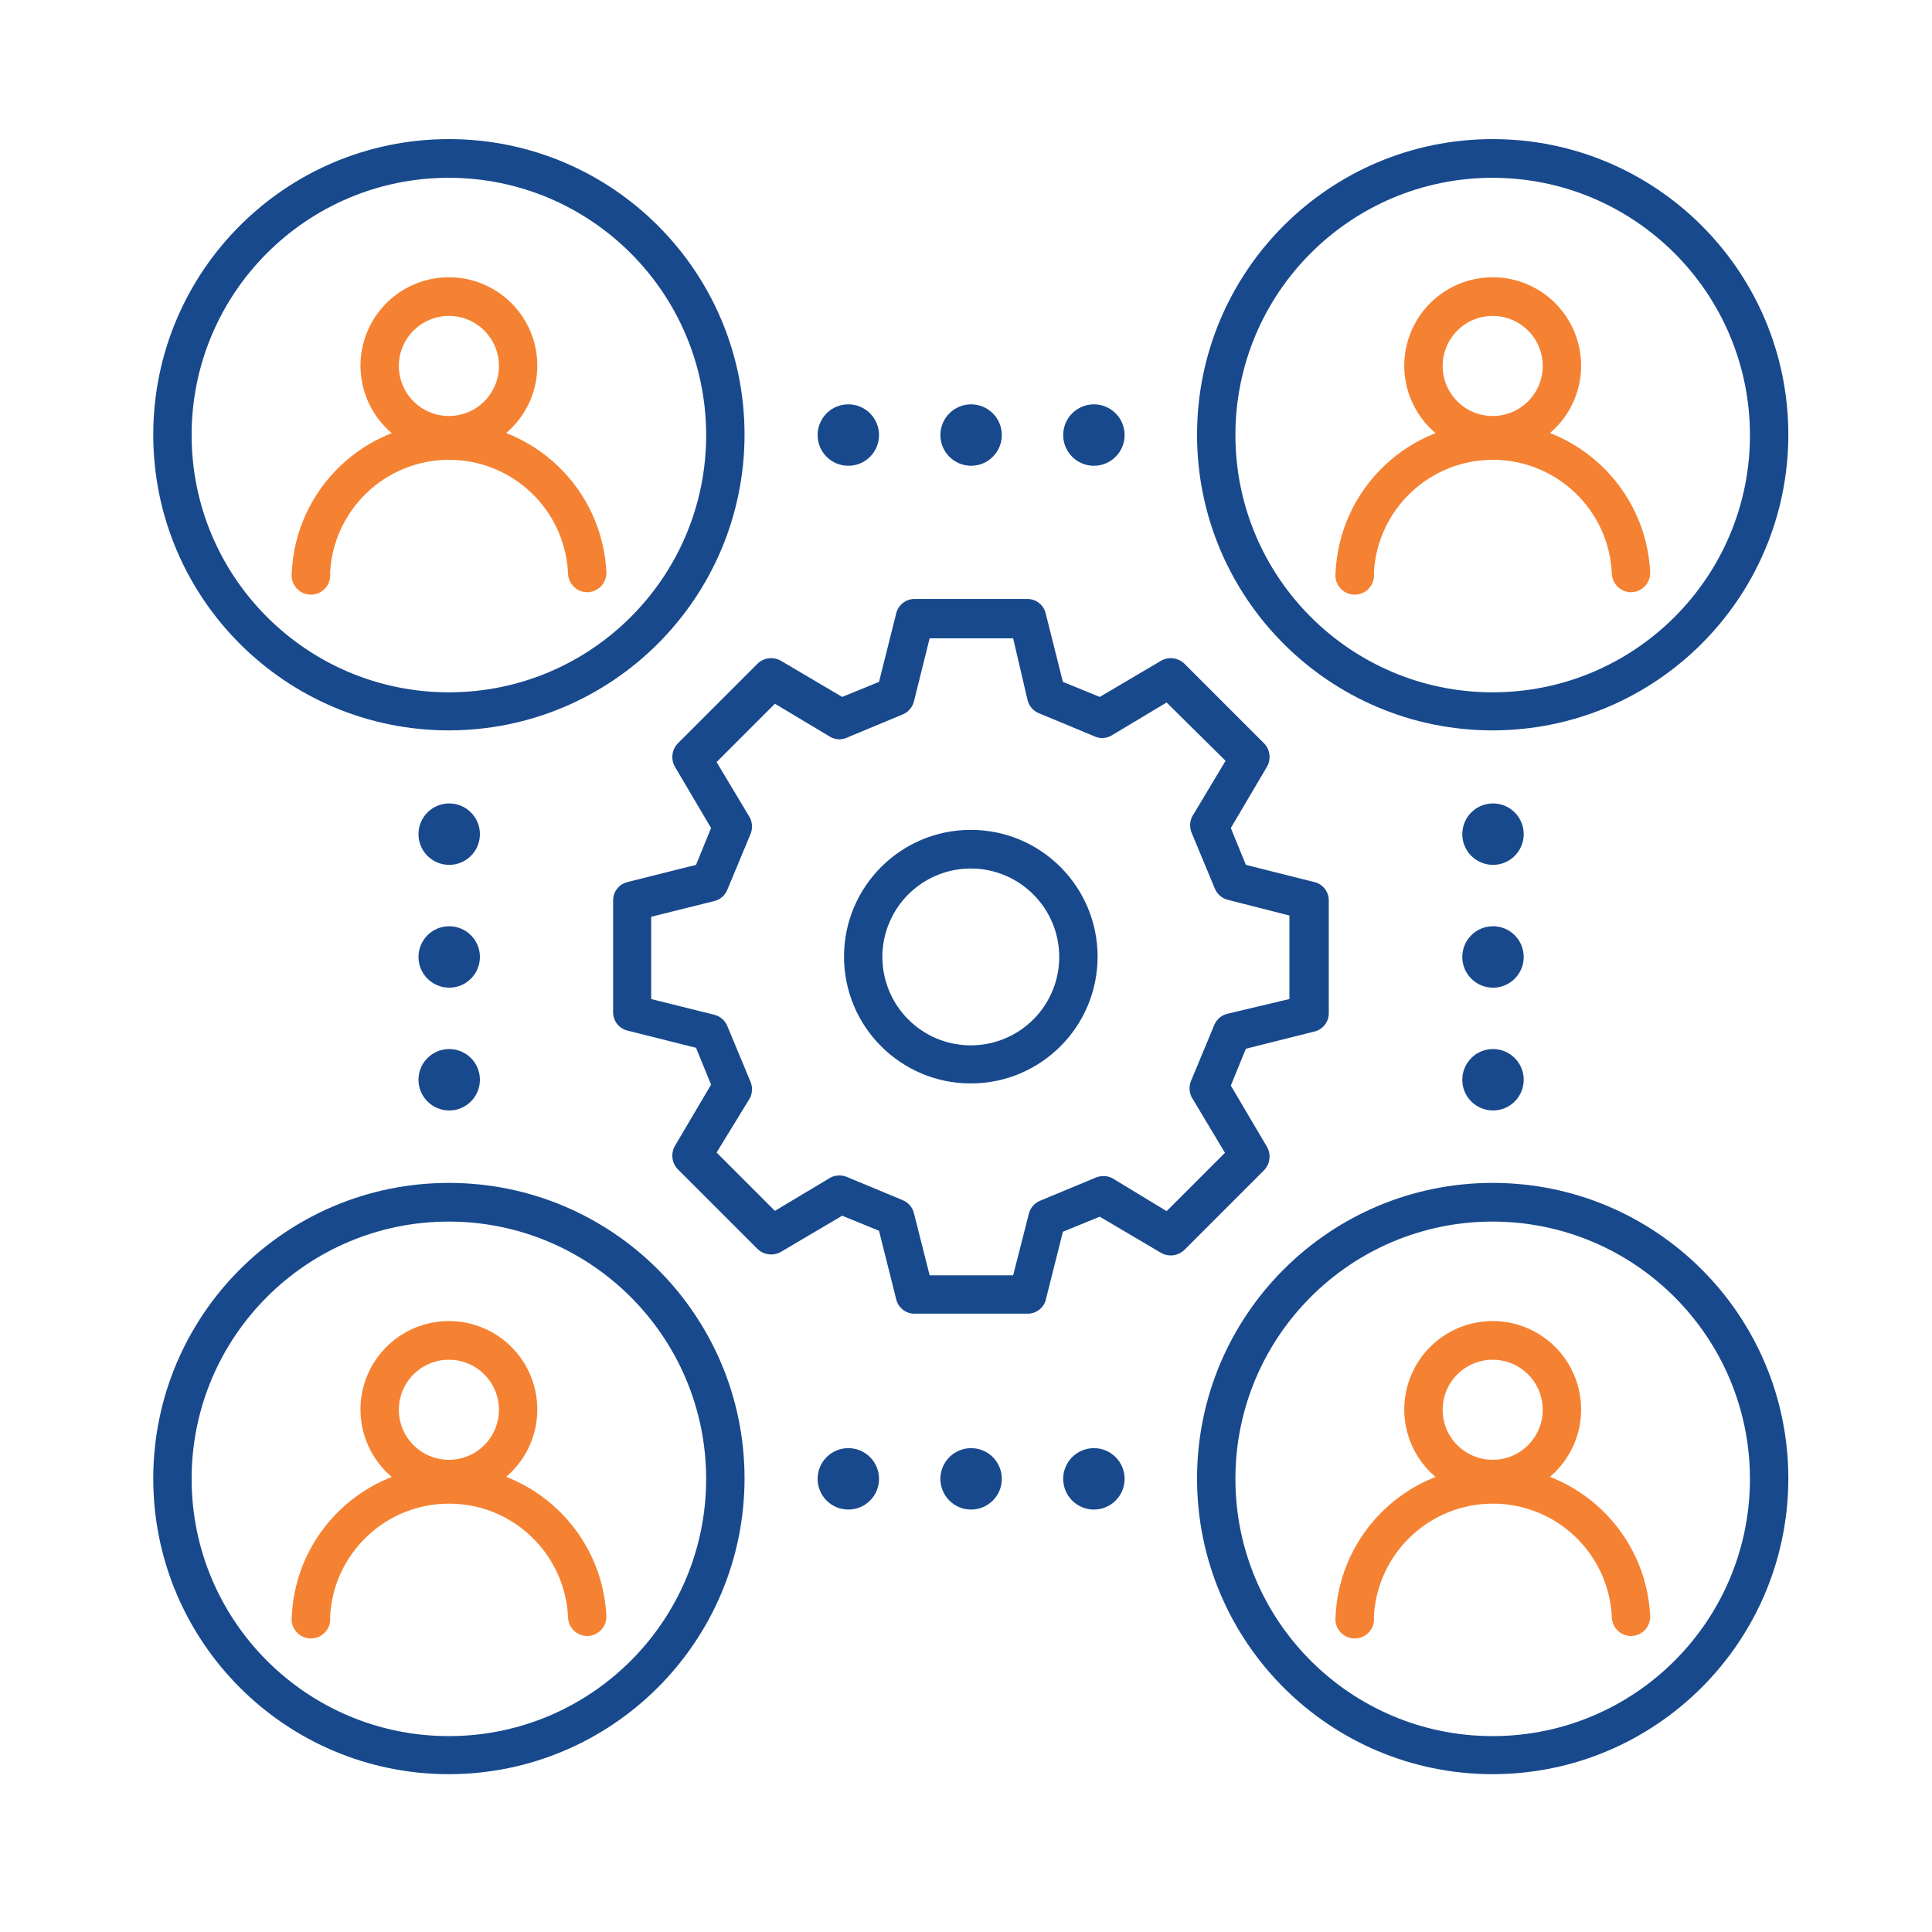 <?xml version="1.0" encoding="utf-8"?>
<!-- Generator: Adobe Illustrator 15.0.0, SVG Export Plug-In . SVG Version: 6.00 Build 0)  -->
<!DOCTYPE svg PUBLIC "-//W3C//DTD SVG 1.1//EN" "http://www.w3.org/Graphics/SVG/1.1/DTD/svg11.dtd">
<svg version="1.1" id="Layer_1" xmlns="http://www.w3.org/2000/svg" xmlns:xlink="http://www.w3.org/1999/xlink" x="0px" y="0px"
	 width="125px" height="125px" viewBox="0 0 125 125" enable-background="new 0 0 125 125" xml:space="preserve">
<path fill="#18498D" d="M96.577,11.503c-9.195,0-16.649,7.456-16.646,16.651S87.395,44.8,96.59,44.793
	c9.195-0.008,16.643-7.47,16.632-16.665C113.2,18.947,105.757,11.514,96.577,11.503L96.577,11.503z M96.577,47.256
	c-10.564,0-19.128-8.564-19.128-19.128C77.449,17.563,86.013,9,96.577,9c10.563,0,19.128,8.563,19.128,19.128
	C115.693,38.688,107.137,47.244,96.577,47.256z"/>
<path fill="#f58232" d="M96.576,20.44c-1.787,0-3.237,1.45-3.237,3.238s1.45,3.237,3.237,3.237c1.789,0,3.238-1.449,3.238-3.237
	S98.365,20.44,96.576,20.44z M96.576,29.379c-2.314,0-4.402-1.396-5.286-3.536c-0.885-2.14-0.392-4.602,1.249-6.236
	c1.64-1.634,4.104-2.119,6.24-1.228c2.137,0.893,3.525,2.984,3.518,5.3C102.286,26.83,99.729,29.379,96.576,29.379z"/>
<path fill="#f58232" d="M105.516,38.317c-0.684-0.011-1.232-0.567-1.232-1.251c-0.208-4.1-3.592-7.316-7.696-7.316
	s-7.488,3.217-7.697,7.316c0.062,0.48-0.161,0.953-0.57,1.214c-0.409,0.26-0.932,0.26-1.341,0c-0.41-0.261-0.632-0.733-0.571-1.214
	c0.241-5.447,4.728-9.74,10.18-9.74s9.938,4.293,10.18,9.74C106.767,37.757,106.206,38.317,105.516,38.317L105.516,38.317z"/>
<path fill="#18498D" d="M29.044,11.503c-9.195,0-16.649,7.456-16.646,16.651S19.861,44.8,29.057,44.793
	c9.195-0.008,16.643-7.47,16.632-16.665C45.667,18.947,38.224,11.514,29.044,11.503z M29.044,47.256
	c-10.564,0-19.128-8.564-19.128-19.128C9.916,17.563,18.479,9,29.044,9c10.563,0,19.128,8.563,19.128,19.128
	C48.16,38.688,39.604,47.244,29.044,47.256L29.044,47.256z"/>
<path fill="#f58232" d="M29.043,20.44c-1.787,0-3.237,1.45-3.237,3.238s1.45,3.237,3.237,3.237c1.789,0,3.238-1.449,3.238-3.237
	S30.832,20.44,29.043,20.44z M29.043,29.379c-2.314,0-4.402-1.396-5.286-3.536c-0.885-2.14-0.392-4.602,1.249-6.236
	c1.64-1.634,4.104-2.119,6.24-1.228c2.138,0.893,3.525,2.984,3.518,5.3C34.753,26.83,32.195,29.379,29.043,29.379z"/>
<path fill="#f58232" d="M37.982,38.317c-0.684-0.011-1.232-0.567-1.232-1.251c-0.208-4.1-3.592-7.316-7.696-7.316
	s-7.488,3.217-7.697,7.316c0.062,0.48-0.161,0.953-0.57,1.214c-0.409,0.26-0.932,0.26-1.341,0c-0.41-0.261-0.632-0.733-0.571-1.214
	c0.241-5.447,4.728-9.74,10.18-9.74s9.938,4.293,10.18,9.74C39.233,37.757,38.673,38.317,37.982,38.317L37.982,38.317z"/>
<path fill="#18498D" d="M96.577,79.036c-9.195,0-16.649,7.456-16.646,16.651s7.463,16.646,16.658,16.639
	c9.195-0.008,16.643-7.47,16.632-16.665C113.2,86.48,105.757,79.047,96.577,79.036L96.577,79.036z M96.577,114.789
	c-10.564,0-19.128-8.564-19.128-19.128c0-10.564,8.563-19.128,19.128-19.128c10.563,0,19.128,8.563,19.128,19.128
	C115.693,106.221,107.137,114.778,96.577,114.789z"/>
<path fill="#f58232" d="M96.576,87.975c-1.787,0-3.237,1.449-3.237,3.237s1.45,3.237,3.237,3.237c1.789,0,3.238-1.449,3.238-3.237
	S98.365,87.975,96.576,87.975L96.576,87.975z M96.576,96.912c-2.314,0-4.402-1.396-5.286-3.535
	c-0.885-2.141-0.392-4.603,1.249-6.237c1.64-1.634,4.104-2.118,6.24-1.227s3.525,2.983,3.518,5.299
	C102.286,94.363,99.729,96.912,96.576,96.912z"/>
<path fill="#f58232" d="M105.516,105.851c-0.684-0.011-1.232-0.567-1.232-1.251c-0.208-4.1-3.592-7.315-7.696-7.315
	s-7.488,3.216-7.697,7.315c0.062,0.48-0.161,0.954-0.57,1.214s-0.932,0.26-1.341,0c-0.41-0.26-0.632-0.733-0.571-1.214
	c0.241-5.447,4.728-9.74,10.18-9.74s9.938,4.293,10.18,9.74C106.767,105.291,106.206,105.851,105.516,105.851z"/>
<path fill="#18498D" d="M29.044,79.036c-9.195,0-16.649,7.456-16.646,16.651s7.463,16.646,16.658,16.639
	c9.195-0.008,16.643-7.47,16.632-16.665C45.667,86.48,38.224,79.047,29.044,79.036z M29.044,114.789
	c-10.564,0-19.128-8.564-19.128-19.128c0-10.564,8.563-19.128,19.128-19.128c10.563,0,19.128,8.563,19.128,19.128
	C48.16,106.221,39.604,114.778,29.044,114.789L29.044,114.789z"/>
<path fill="#f58232" d="M29.043,87.975c-1.787,0-3.237,1.449-3.237,3.237s1.45,3.237,3.237,3.237c1.789,0,3.238-1.449,3.238-3.237
	S30.832,87.975,29.043,87.975L29.043,87.975z M29.043,96.912c-2.314,0-4.402-1.396-5.286-3.535
	c-0.885-2.141-0.392-4.603,1.249-6.237c1.64-1.634,4.104-2.118,6.24-1.227c2.138,0.892,3.525,2.983,3.518,5.299
	C34.753,94.363,32.195,96.912,29.043,96.912z"/>
<path fill="#f58232" d="M37.982,105.851c-0.684-0.011-1.232-0.567-1.232-1.251c-0.208-4.1-3.592-7.315-7.696-7.315
	s-7.488,3.216-7.697,7.315c0.062,0.48-0.161,0.954-0.57,1.214s-0.932,0.26-1.341,0c-0.41-0.26-0.632-0.733-0.571-1.214
	c0.241-5.447,4.728-9.74,10.18-9.74s9.938,4.293,10.18,9.74C39.233,105.291,38.673,105.851,37.982,105.851z"/>
<path fill="#18498D" d="M62.811,56.193c-2.315,0-4.402,1.396-5.287,3.536c-0.885,2.141-0.392,4.603,1.249,6.237
	c1.64,1.634,4.104,2.118,6.241,1.227c2.137-0.892,3.525-2.983,3.518-5.299C68.52,58.743,65.962,56.193,62.811,56.193L62.811,56.193z
	 M62.811,70.098c-4.531,0-8.203-3.673-8.203-8.203s3.672-8.203,8.203-8.203c4.53,0,8.203,3.673,8.203,8.203
	S67.341,70.098,62.811,70.098L62.811,70.098z M60.148,82.512h5.403l1.013-3.973c0.093-0.387,0.366-0.704,0.734-0.854l3.536-1.47
	c0.352-0.168,0.761-0.168,1.112,0l3.535,2.145l3.774-3.773l-2.165-3.615c-0.168-0.352-0.168-0.761,0-1.112l1.47-3.535
	c0.149-0.369,0.468-0.643,0.854-0.735l4.012-0.953v-5.403l-3.973-1.013c-0.387-0.093-0.705-0.366-0.854-0.734l-1.471-3.536
	c-0.168-0.352-0.168-0.761,0-1.112l2.166-3.615l-3.814-3.773l-3.615,2.165c-0.349,0.18-0.763,0.18-1.111,0l-3.536-1.47
	c-0.368-0.149-0.642-0.468-0.735-0.854l-0.933-3.992h-5.403l-1.013,4.072c-0.093,0.387-0.366,0.704-0.735,0.854l-3.535,1.47
	c-0.349,0.181-0.764,0.181-1.112,0l-3.615-2.165l-3.773,3.774l2.165,3.614c0.168,0.353,0.168,0.761,0,1.113l-1.471,3.535
	c-0.148,0.368-0.467,0.643-0.854,0.734l-4.072,1.014v5.323l4.072,1.013c0.387,0.093,0.705,0.366,0.854,0.735l1.471,3.535
	c0.168,0.352,0.168,0.761,0,1.112l-2.165,3.535l3.773,3.774l3.615-2.165c0.352-0.168,0.761-0.168,1.112,0l3.535,1.47
	c0.369,0.149,0.643,0.468,0.735,0.854L60.148,82.512z M66.465,84.995h-7.289c-0.567,0.006-1.063-0.382-1.192-0.934l-1.112-4.43
	l-2.383-0.974l-3.973,2.344c-0.492,0.276-1.106,0.195-1.51-0.198l-5.145-5.145c-0.394-0.403-0.475-1.018-0.199-1.51l2.344-3.972
	l-0.973-2.384l-4.43-1.112c-0.552-0.13-0.939-0.625-0.934-1.192V58.26c-0.006-0.566,0.382-1.062,0.934-1.191l4.43-1.113l0.973-2.383
	L43.662,49.6c-0.275-0.492-0.194-1.106,0.199-1.51l5.145-5.145c0.403-0.394,1.018-0.475,1.51-0.198l3.973,2.344l2.383-0.974
	l1.112-4.43c0.13-0.551,0.625-0.939,1.192-0.934h7.289c0.566-0.006,1.062,0.383,1.191,0.934l1.113,4.43l2.383,0.974l3.973-2.344
	c0.492-0.276,1.106-0.195,1.51,0.198l5.145,5.145c0.394,0.403,0.475,1.018,0.198,1.51l-2.344,3.973l0.974,2.383l4.43,1.113
	c0.551,0.13,0.939,0.625,0.934,1.191v7.289c0.006,0.567-0.383,1.063-0.934,1.192l-4.43,1.112l-0.974,2.383l2.344,3.973
	c0.276,0.492,0.195,1.106-0.198,1.51l-5.145,5.145c-0.403,0.394-1.018,0.475-1.51,0.199l-3.973-2.344l-2.383,0.973l-1.113,4.43
	C67.504,84.648,67.015,85.008,66.465,84.995L66.465,84.995z"/>
<path fill="#18498D" d="M96.597,59.928c0.264,0,0.517,0.051,0.76,0.151s0.458,0.244,0.645,0.431s0.33,0.401,0.431,0.645
	s0.151,0.496,0.151,0.76s-0.051,0.517-0.151,0.761c-0.101,0.243-0.244,0.458-0.431,0.644c-0.187,0.187-0.401,0.33-0.645,0.431
	c-0.243,0.102-0.496,0.151-0.76,0.151s-0.517-0.05-0.761-0.151c-0.243-0.101-0.458-0.244-0.644-0.431
	c-0.187-0.186-0.33-0.4-0.431-0.644c-0.102-0.244-0.151-0.497-0.151-0.761s0.05-0.517,0.151-0.76
	c0.101-0.243,0.244-0.458,0.431-0.645c0.186-0.187,0.4-0.33,0.644-0.431C96.08,59.979,96.333,59.928,96.597,59.928z"/>
<path fill="#18498D" d="M96.597,51.983c0.264,0,0.517,0.05,0.76,0.15c0.243,0.102,0.458,0.245,0.645,0.431
	c0.187,0.187,0.33,0.401,0.431,0.645s0.151,0.497,0.151,0.76c0,0.264-0.051,0.518-0.151,0.761s-0.244,0.458-0.431,0.645
	s-0.401,0.329-0.645,0.431c-0.243,0.101-0.496,0.15-0.76,0.15s-0.517-0.05-0.761-0.15c-0.243-0.102-0.458-0.244-0.644-0.431
	c-0.187-0.187-0.33-0.401-0.431-0.645c-0.102-0.243-0.151-0.497-0.151-0.761c0-0.263,0.05-0.517,0.151-0.76
	c0.101-0.243,0.244-0.458,0.431-0.645c0.186-0.186,0.4-0.329,0.644-0.431C96.08,52.033,96.333,51.983,96.597,51.983z"/>
<path fill="#18498D" d="M96.597,67.873c0.264,0,0.517,0.051,0.76,0.151s0.458,0.244,0.645,0.431c0.187,0.186,0.33,0.4,0.431,0.645
	c0.101,0.243,0.151,0.496,0.151,0.76s-0.051,0.517-0.151,0.76c-0.101,0.244-0.244,0.459-0.431,0.645
	c-0.187,0.187-0.401,0.33-0.645,0.431s-0.496,0.151-0.76,0.151s-0.517-0.051-0.761-0.151c-0.243-0.101-0.458-0.244-0.644-0.431
	c-0.187-0.186-0.33-0.4-0.431-0.645c-0.102-0.243-0.151-0.496-0.151-0.76s0.05-0.517,0.151-0.76
	c0.101-0.244,0.244-0.459,0.431-0.645c0.186-0.187,0.4-0.33,0.644-0.431C96.08,67.924,96.333,67.873,96.597,67.873z"/>
<path fill="#18498D" d="M29.063,59.928c0.264,0,0.517,0.051,0.76,0.151s0.458,0.244,0.645,0.431s0.33,0.401,0.431,0.645
	s0.151,0.496,0.151,0.76s-0.051,0.517-0.151,0.761c-0.101,0.243-0.244,0.458-0.431,0.644c-0.187,0.187-0.401,0.33-0.645,0.431
	c-0.243,0.102-0.496,0.151-0.76,0.151s-0.517-0.05-0.761-0.151c-0.243-0.101-0.458-0.244-0.644-0.431
	c-0.187-0.186-0.33-0.4-0.431-0.644c-0.102-0.244-0.151-0.497-0.151-0.761s0.05-0.517,0.151-0.76
	c0.101-0.243,0.244-0.458,0.431-0.645c0.186-0.187,0.4-0.33,0.644-0.431C28.547,59.979,28.8,59.928,29.063,59.928z"/>
<path fill="#18498D" d="M29.063,51.983c0.264,0,0.517,0.05,0.76,0.15c0.243,0.102,0.458,0.245,0.645,0.431
	c0.187,0.187,0.33,0.401,0.431,0.645s0.151,0.497,0.151,0.76c0,0.264-0.051,0.518-0.151,0.761s-0.244,0.458-0.431,0.645
	s-0.401,0.329-0.645,0.431c-0.243,0.101-0.496,0.15-0.76,0.15s-0.517-0.05-0.761-0.15c-0.243-0.102-0.458-0.244-0.644-0.431
	c-0.187-0.187-0.33-0.401-0.431-0.645c-0.102-0.243-0.151-0.497-0.151-0.761c0-0.263,0.05-0.517,0.151-0.76
	c0.101-0.243,0.244-0.458,0.431-0.645c0.186-0.186,0.4-0.329,0.644-0.431C28.547,52.033,28.8,51.983,29.063,51.983z"/>
<path fill="#18498D" d="M29.063,67.873c0.264,0,0.517,0.051,0.76,0.151s0.458,0.244,0.645,0.431c0.187,0.186,0.33,0.4,0.431,0.645
	c0.101,0.243,0.151,0.496,0.151,0.76s-0.051,0.517-0.151,0.76c-0.101,0.244-0.244,0.459-0.431,0.645
	c-0.187,0.187-0.401,0.33-0.645,0.431s-0.496,0.151-0.76,0.151s-0.517-0.051-0.761-0.151c-0.243-0.101-0.458-0.244-0.644-0.431
	c-0.187-0.186-0.33-0.4-0.431-0.645c-0.102-0.243-0.151-0.496-0.151-0.76s0.05-0.517,0.151-0.76
	c0.101-0.244,0.244-0.459,0.431-0.645c0.186-0.187,0.4-0.33,0.644-0.431C28.547,67.924,28.8,67.873,29.063,67.873z"/>
<path fill="#18498D" d="M62.83,93.695c0.264,0,0.517,0.05,0.76,0.15c0.243,0.102,0.458,0.244,0.645,0.431s0.33,0.401,0.431,0.645
	s0.151,0.497,0.151,0.76c0,0.264-0.051,0.517-0.151,0.761c-0.101,0.243-0.244,0.458-0.431,0.645
	c-0.187,0.186-0.401,0.329-0.645,0.43c-0.243,0.102-0.496,0.151-0.76,0.151s-0.517-0.05-0.76-0.151
	c-0.244-0.101-0.459-0.244-0.645-0.43c-0.187-0.187-0.33-0.401-0.431-0.645c-0.101-0.244-0.151-0.497-0.151-0.761
	c0-0.263,0.051-0.517,0.151-0.76s0.244-0.458,0.431-0.645c0.186-0.187,0.4-0.329,0.645-0.431
	C62.313,93.745,62.566,93.695,62.83,93.695z"/>
<path fill="#18498D" d="M70.775,93.695c0.264,0,0.517,0.05,0.76,0.15c0.243,0.102,0.458,0.244,0.645,0.431s0.33,0.401,0.431,0.645
	s0.151,0.497,0.151,0.76c0,0.264-0.051,0.517-0.151,0.761c-0.101,0.243-0.244,0.458-0.431,0.645
	c-0.187,0.186-0.401,0.329-0.645,0.43c-0.243,0.102-0.496,0.151-0.76,0.151s-0.517-0.05-0.76-0.151
	c-0.244-0.101-0.459-0.244-0.645-0.43c-0.187-0.187-0.33-0.401-0.431-0.645c-0.101-0.244-0.151-0.497-0.151-0.761
	c0-0.263,0.051-0.517,0.151-0.76s0.244-0.458,0.431-0.645c0.186-0.187,0.4-0.329,0.645-0.431
	C70.259,93.745,70.512,93.695,70.775,93.695z"/>
<path fill="#18498D" d="M54.886,93.695c0.264,0,0.517,0.05,0.76,0.15c0.243,0.102,0.458,0.244,0.645,0.431s0.33,0.401,0.431,0.645
	s0.151,0.497,0.151,0.76c0,0.264-0.051,0.517-0.151,0.761c-0.101,0.243-0.244,0.458-0.431,0.645
	c-0.187,0.186-0.401,0.329-0.645,0.43c-0.243,0.102-0.496,0.151-0.76,0.151s-0.517-0.05-0.761-0.151
	c-0.243-0.101-0.458-0.244-0.644-0.43c-0.187-0.187-0.33-0.401-0.431-0.645c-0.102-0.244-0.151-0.497-0.151-0.761
	c0-0.263,0.05-0.517,0.151-0.76c0.101-0.243,0.244-0.458,0.431-0.645c0.186-0.187,0.4-0.329,0.644-0.431
	C54.369,93.745,54.622,93.695,54.886,93.695z"/>
<path fill="#18498D" d="M62.83,26.161c0.264,0,0.517,0.051,0.76,0.151s0.458,0.244,0.645,0.431s0.33,0.401,0.431,0.645
	s0.151,0.496,0.151,0.76s-0.051,0.517-0.151,0.761c-0.101,0.243-0.244,0.458-0.431,0.644c-0.187,0.187-0.401,0.33-0.645,0.431
	c-0.243,0.102-0.496,0.151-0.76,0.151s-0.517-0.05-0.76-0.151c-0.244-0.101-0.459-0.244-0.645-0.431
	c-0.187-0.186-0.33-0.4-0.431-0.644c-0.101-0.244-0.151-0.497-0.151-0.761s0.051-0.517,0.151-0.76s0.244-0.458,0.431-0.645
	c0.186-0.187,0.4-0.33,0.645-0.431C62.313,26.212,62.566,26.161,62.83,26.161z"/>
<path fill="#18498D" d="M70.775,26.161c0.264,0,0.517,0.051,0.76,0.151s0.458,0.244,0.645,0.431s0.33,0.401,0.431,0.645
	s0.151,0.496,0.151,0.76s-0.051,0.517-0.151,0.761c-0.101,0.243-0.244,0.458-0.431,0.644c-0.187,0.187-0.401,0.33-0.645,0.431
	c-0.243,0.102-0.496,0.151-0.76,0.151s-0.517-0.05-0.76-0.151c-0.244-0.101-0.459-0.244-0.645-0.431
	c-0.187-0.186-0.33-0.4-0.431-0.644c-0.101-0.244-0.151-0.497-0.151-0.761s0.051-0.517,0.151-0.76s0.244-0.458,0.431-0.645
	c0.186-0.187,0.4-0.33,0.645-0.431C70.259,26.212,70.512,26.161,70.775,26.161z"/>
<path fill="#18498D" d="M54.886,26.161c0.264,0,0.517,0.051,0.76,0.151s0.458,0.244,0.645,0.431s0.33,0.401,0.431,0.645
	s0.151,0.496,0.151,0.76s-0.051,0.517-0.151,0.761c-0.101,0.243-0.244,0.458-0.431,0.644c-0.187,0.187-0.401,0.33-0.645,0.431
	c-0.243,0.102-0.496,0.151-0.76,0.151s-0.517-0.05-0.761-0.151c-0.243-0.101-0.458-0.244-0.644-0.431
	c-0.187-0.186-0.33-0.4-0.431-0.644c-0.102-0.244-0.151-0.497-0.151-0.761s0.05-0.517,0.151-0.76
	c0.101-0.243,0.244-0.458,0.431-0.645c0.186-0.187,0.4-0.33,0.644-0.431C54.369,26.212,54.622,26.161,54.886,26.161z"/>
</svg>
